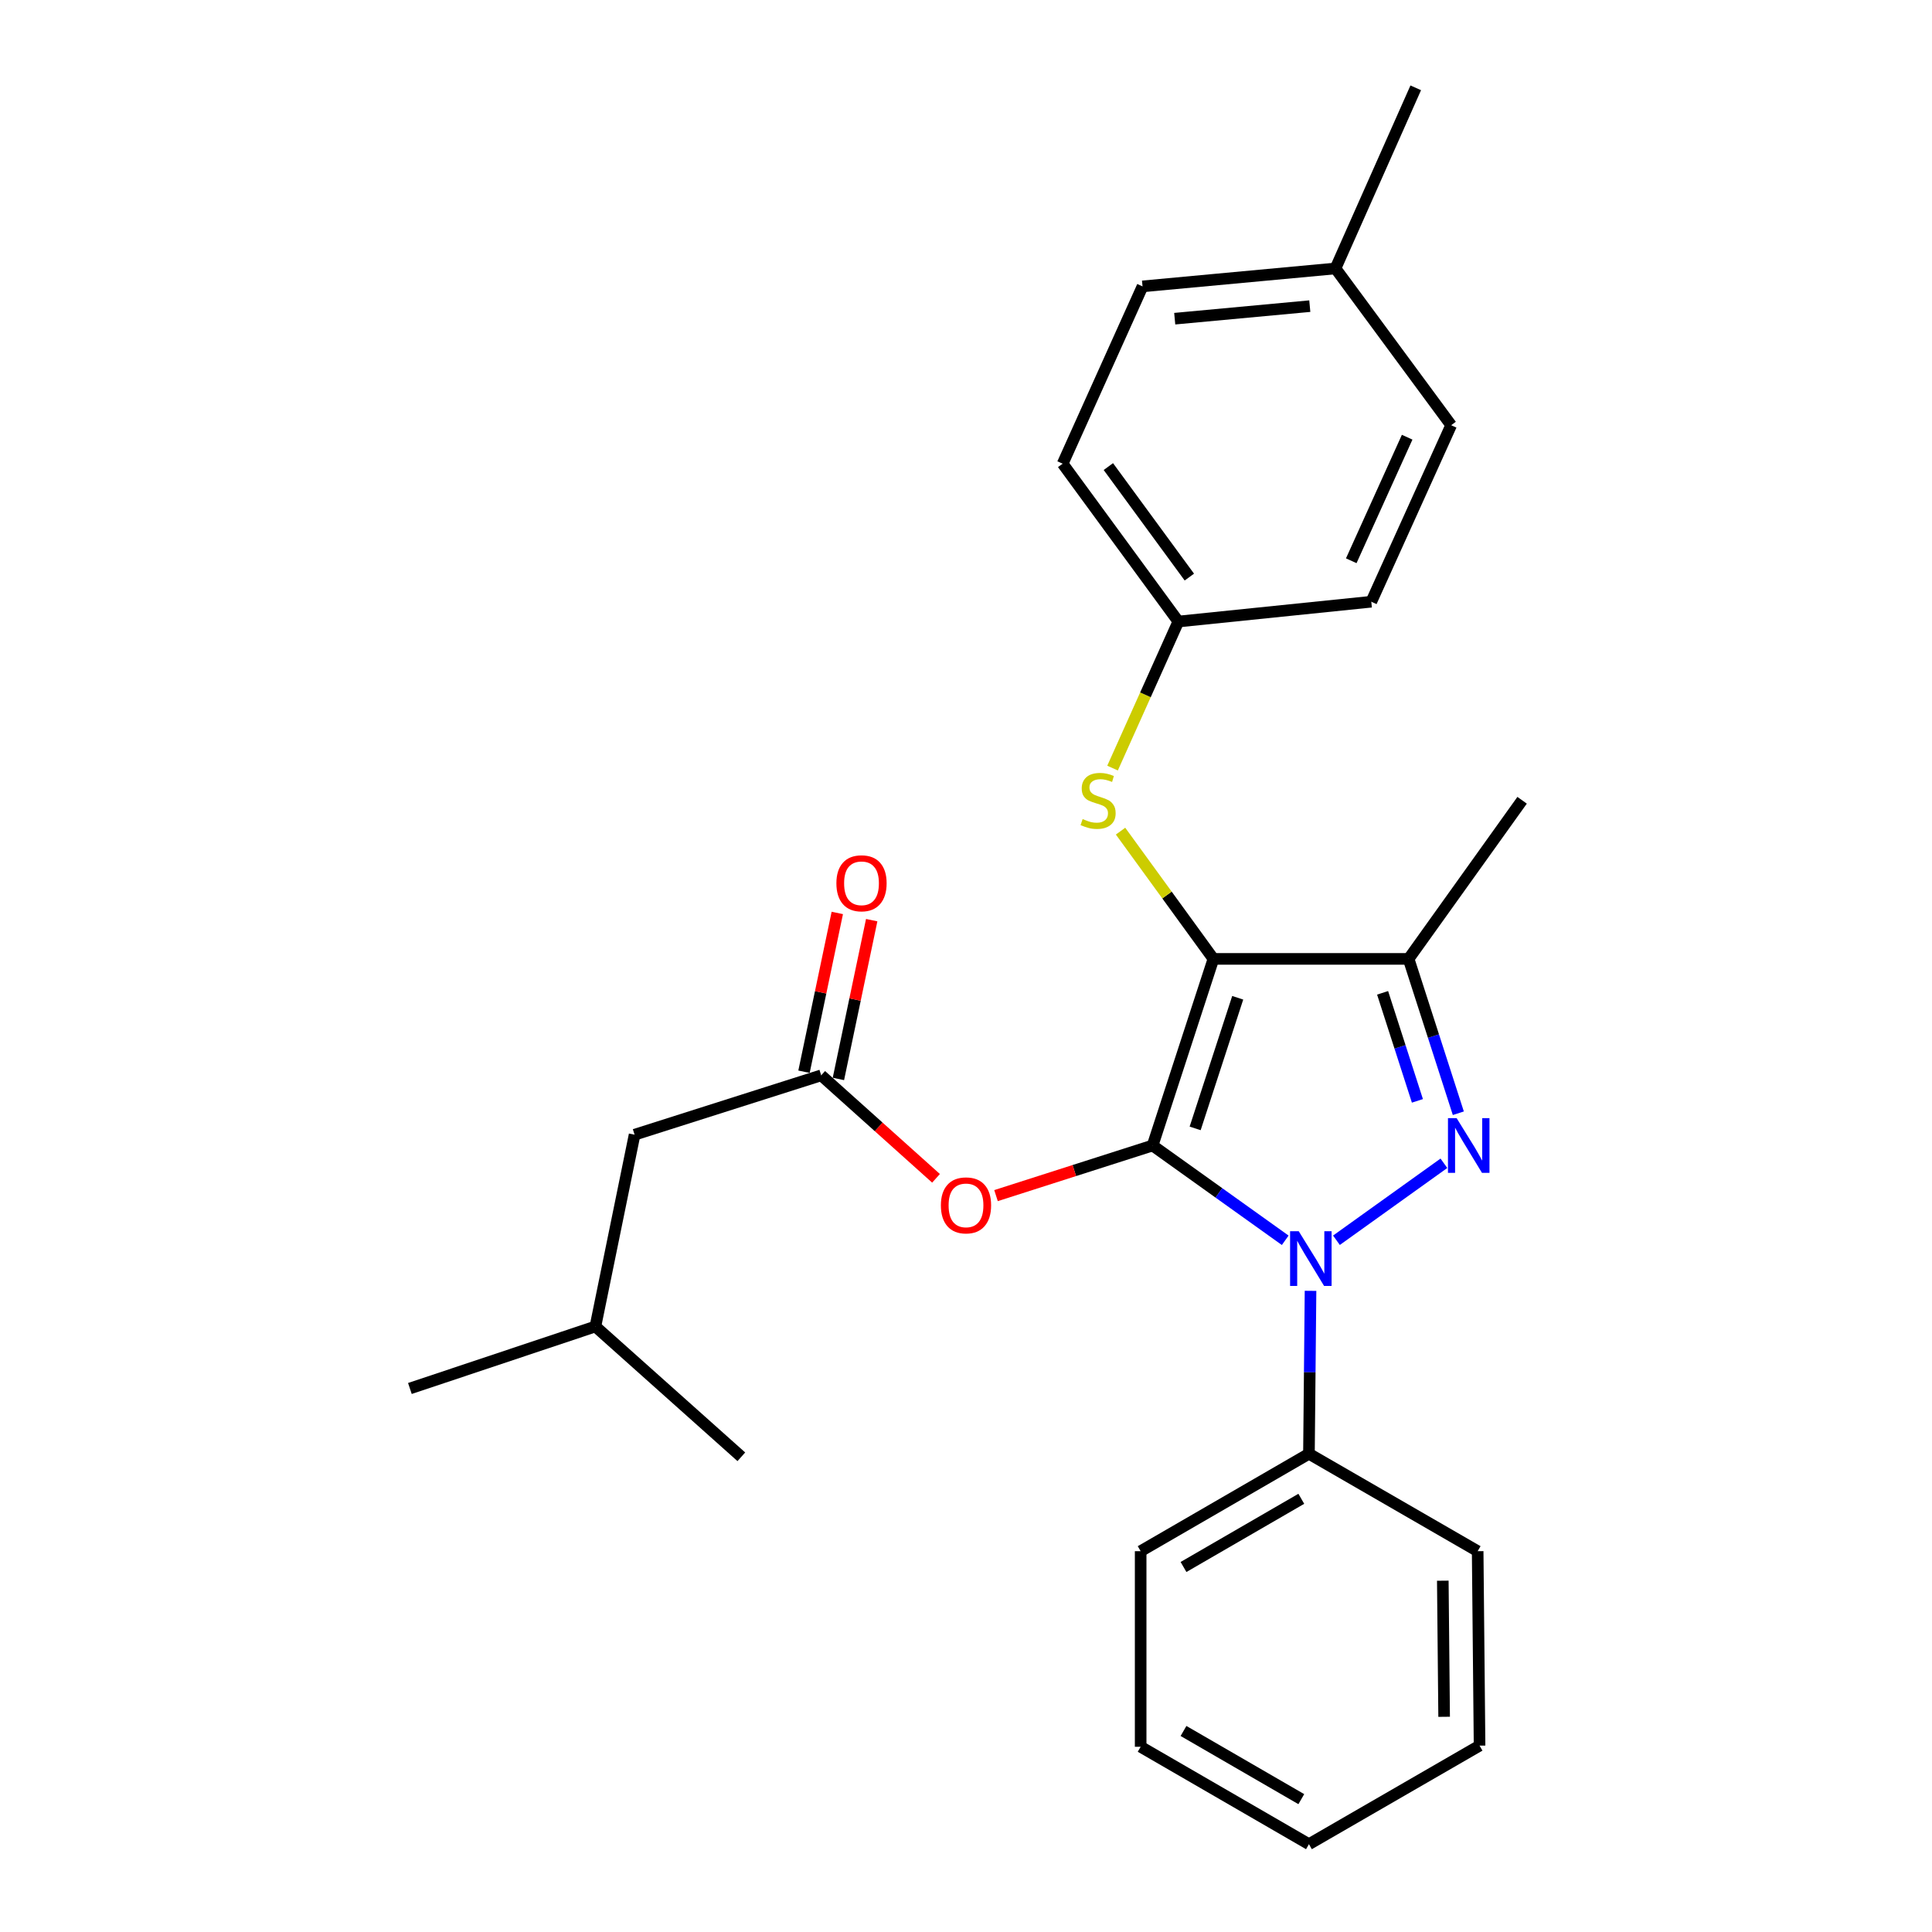 <?xml version='1.0' encoding='iso-8859-1'?>
<svg version='1.1' baseProfile='full'
              xmlns='http://www.w3.org/2000/svg'
                      xmlns:rdkit='http://www.rdkit.org/xml'
                      xmlns:xlink='http://www.w3.org/1999/xlink'
                  xml:space='preserve'
width='1000px' height='1000px' viewBox='0 0 1000 1000'>
<!-- END OF HEADER -->
<rect style='opacity:1.0;fill:#FFFFFF;stroke:none' width='1000' height='1000' x='0' y='0'> </rect>
<path class='bond-0' d='M 596.587,592.908 L 628.062,496.321' style='fill:none;fill-rule:evenodd;stroke:#000000;stroke-width:6px;stroke-linecap:butt;stroke-linejoin:miter;stroke-opacity:1' />
<path class='bond-0' d='M 618.607,584.057 L 640.639,516.446' style='fill:none;fill-rule:evenodd;stroke:#000000;stroke-width:6px;stroke-linecap:butt;stroke-linejoin:miter;stroke-opacity:1' />
<path class='bond-1' d='M 596.587,592.908 L 630.91,617.442' style='fill:none;fill-rule:evenodd;stroke:#000000;stroke-width:6px;stroke-linecap:butt;stroke-linejoin:miter;stroke-opacity:1' />
<path class='bond-1' d='M 630.91,617.442 L 665.232,641.975' style='fill:none;fill-rule:evenodd;stroke:#0000FF;stroke-width:6px;stroke-linecap:butt;stroke-linejoin:miter;stroke-opacity:1' />
<path class='bond-4' d='M 596.587,592.908 L 556.061,605.877' style='fill:none;fill-rule:evenodd;stroke:#000000;stroke-width:6px;stroke-linecap:butt;stroke-linejoin:miter;stroke-opacity:1' />
<path class='bond-4' d='M 556.061,605.877 L 515.535,618.846' style='fill:none;fill-rule:evenodd;stroke:#FF0000;stroke-width:6px;stroke-linecap:butt;stroke-linejoin:miter;stroke-opacity:1' />
<path class='bond-3' d='M 628.062,496.321 L 729.087,496.321' style='fill:none;fill-rule:evenodd;stroke:#000000;stroke-width:6px;stroke-linecap:butt;stroke-linejoin:miter;stroke-opacity:1' />
<path class='bond-5' d='M 628.062,496.321 L 604.029,463.26' style='fill:none;fill-rule:evenodd;stroke:#000000;stroke-width:6px;stroke-linecap:butt;stroke-linejoin:miter;stroke-opacity:1' />
<path class='bond-5' d='M 604.029,463.26 L 579.995,430.199' style='fill:none;fill-rule:evenodd;stroke:#CCCC00;stroke-width:6px;stroke-linecap:butt;stroke-linejoin:miter;stroke-opacity:1' />
<path class='bond-2' d='M 691.742,641.957 L 747.363,602.111' style='fill:none;fill-rule:evenodd;stroke:#0000FF;stroke-width:6px;stroke-linecap:butt;stroke-linejoin:miter;stroke-opacity:1' />
<path class='bond-7' d='M 678.327,668.137 L 677.918,710.301' style='fill:none;fill-rule:evenodd;stroke:#0000FF;stroke-width:6px;stroke-linecap:butt;stroke-linejoin:miter;stroke-opacity:1' />
<path class='bond-7' d='M 677.918,710.301 L 677.508,752.466' style='fill:none;fill-rule:evenodd;stroke:#000000;stroke-width:6px;stroke-linecap:butt;stroke-linejoin:miter;stroke-opacity:1' />
<path class='bond-26' d='M 754.828,576.211 L 741.958,536.266' style='fill:none;fill-rule:evenodd;stroke:#0000FF;stroke-width:6px;stroke-linecap:butt;stroke-linejoin:miter;stroke-opacity:1' />
<path class='bond-26' d='M 741.958,536.266 L 729.087,496.321' style='fill:none;fill-rule:evenodd;stroke:#000000;stroke-width:6px;stroke-linecap:butt;stroke-linejoin:miter;stroke-opacity:1' />
<path class='bond-26' d='M 733.65,569.807 L 724.641,541.846' style='fill:none;fill-rule:evenodd;stroke:#0000FF;stroke-width:6px;stroke-linecap:butt;stroke-linejoin:miter;stroke-opacity:1' />
<path class='bond-26' d='M 724.641,541.846 L 715.631,513.884' style='fill:none;fill-rule:evenodd;stroke:#000000;stroke-width:6px;stroke-linecap:butt;stroke-linejoin:miter;stroke-opacity:1' />
<path class='bond-11' d='M 729.087,496.321 L 787.842,414.217' style='fill:none;fill-rule:evenodd;stroke:#000000;stroke-width:6px;stroke-linecap:butt;stroke-linejoin:miter;stroke-opacity:1' />
<path class='bond-6' d='M 484.483,609.899 L 454.768,583.245' style='fill:none;fill-rule:evenodd;stroke:#FF0000;stroke-width:6px;stroke-linecap:butt;stroke-linejoin:miter;stroke-opacity:1' />
<path class='bond-6' d='M 454.768,583.245 L 425.053,556.592' style='fill:none;fill-rule:evenodd;stroke:#000000;stroke-width:6px;stroke-linecap:butt;stroke-linejoin:miter;stroke-opacity:1' />
<path class='bond-9' d='M 575.854,397.562 L 592.882,359.633' style='fill:none;fill-rule:evenodd;stroke:#CCCC00;stroke-width:6px;stroke-linecap:butt;stroke-linejoin:miter;stroke-opacity:1' />
<path class='bond-9' d='M 592.882,359.633 L 609.909,321.703' style='fill:none;fill-rule:evenodd;stroke:#000000;stroke-width:6px;stroke-linecap:butt;stroke-linejoin:miter;stroke-opacity:1' />
<path class='bond-8' d='M 433.956,558.459 L 442.573,517.365' style='fill:none;fill-rule:evenodd;stroke:#000000;stroke-width:6px;stroke-linecap:butt;stroke-linejoin:miter;stroke-opacity:1' />
<path class='bond-8' d='M 442.573,517.365 L 451.19,476.272' style='fill:none;fill-rule:evenodd;stroke:#FF0000;stroke-width:6px;stroke-linecap:butt;stroke-linejoin:miter;stroke-opacity:1' />
<path class='bond-8' d='M 416.15,554.725 L 424.767,513.632' style='fill:none;fill-rule:evenodd;stroke:#000000;stroke-width:6px;stroke-linecap:butt;stroke-linejoin:miter;stroke-opacity:1' />
<path class='bond-8' d='M 424.767,513.632 L 433.384,472.538' style='fill:none;fill-rule:evenodd;stroke:#FF0000;stroke-width:6px;stroke-linecap:butt;stroke-linejoin:miter;stroke-opacity:1' />
<path class='bond-10' d='M 425.053,556.592 L 328.465,587.319' style='fill:none;fill-rule:evenodd;stroke:#000000;stroke-width:6px;stroke-linecap:butt;stroke-linejoin:miter;stroke-opacity:1' />
<path class='bond-18' d='M 677.508,752.466 L 590.402,802.892' style='fill:none;fill-rule:evenodd;stroke:#000000;stroke-width:6px;stroke-linecap:butt;stroke-linejoin:miter;stroke-opacity:1' />
<path class='bond-18' d='M 673.557,775.775 L 612.583,811.074' style='fill:none;fill-rule:evenodd;stroke:#000000;stroke-width:6px;stroke-linecap:butt;stroke-linejoin:miter;stroke-opacity:1' />
<path class='bond-19' d='M 677.508,752.466 L 764.837,802.892' style='fill:none;fill-rule:evenodd;stroke:#000000;stroke-width:6px;stroke-linecap:butt;stroke-linejoin:miter;stroke-opacity:1' />
<path class='bond-13' d='M 609.909,321.703 L 709.782,311.454' style='fill:none;fill-rule:evenodd;stroke:#000000;stroke-width:6px;stroke-linecap:butt;stroke-linejoin:miter;stroke-opacity:1' />
<path class='bond-14' d='M 609.909,321.703 L 550.032,240.004' style='fill:none;fill-rule:evenodd;stroke:#000000;stroke-width:6px;stroke-linecap:butt;stroke-linejoin:miter;stroke-opacity:1' />
<path class='bond-14' d='M 615.602,298.694 L 573.688,241.504' style='fill:none;fill-rule:evenodd;stroke:#000000;stroke-width:6px;stroke-linecap:butt;stroke-linejoin:miter;stroke-opacity:1' />
<path class='bond-17' d='M 328.465,587.319 L 308.179,686.585' style='fill:none;fill-rule:evenodd;stroke:#000000;stroke-width:6px;stroke-linecap:butt;stroke-linejoin:miter;stroke-opacity:1' />
<path class='bond-12' d='M 691.244,138.949 L 591.372,148.228' style='fill:none;fill-rule:evenodd;stroke:#000000;stroke-width:6px;stroke-linecap:butt;stroke-linejoin:miter;stroke-opacity:1' />
<path class='bond-12' d='M 677.947,158.456 L 608.036,164.952' style='fill:none;fill-rule:evenodd;stroke:#000000;stroke-width:6px;stroke-linecap:butt;stroke-linejoin:miter;stroke-opacity:1' />
<path class='bond-20' d='M 691.244,138.949 L 732.786,45.455' style='fill:none;fill-rule:evenodd;stroke:#000000;stroke-width:6px;stroke-linecap:butt;stroke-linejoin:miter;stroke-opacity:1' />
<path class='bond-28' d='M 691.244,138.949 L 751.121,220.092' style='fill:none;fill-rule:evenodd;stroke:#000000;stroke-width:6px;stroke-linecap:butt;stroke-linejoin:miter;stroke-opacity:1' />
<path class='bond-15' d='M 709.782,311.454 L 751.121,220.092' style='fill:none;fill-rule:evenodd;stroke:#000000;stroke-width:6px;stroke-linecap:butt;stroke-linejoin:miter;stroke-opacity:1' />
<path class='bond-15' d='M 699.407,290.25 L 728.345,226.296' style='fill:none;fill-rule:evenodd;stroke:#000000;stroke-width:6px;stroke-linecap:butt;stroke-linejoin:miter;stroke-opacity:1' />
<path class='bond-16' d='M 550.032,240.004 L 591.372,148.228' style='fill:none;fill-rule:evenodd;stroke:#000000;stroke-width:6px;stroke-linecap:butt;stroke-linejoin:miter;stroke-opacity:1' />
<path class='bond-21' d='M 308.179,686.585 L 383.713,754.032' style='fill:none;fill-rule:evenodd;stroke:#000000;stroke-width:6px;stroke-linecap:butt;stroke-linejoin:miter;stroke-opacity:1' />
<path class='bond-22' d='M 308.179,686.585 L 212.158,718.676' style='fill:none;fill-rule:evenodd;stroke:#000000;stroke-width:6px;stroke-linecap:butt;stroke-linejoin:miter;stroke-opacity:1' />
<path class='bond-23' d='M 590.402,802.892 L 590.402,904.129' style='fill:none;fill-rule:evenodd;stroke:#000000;stroke-width:6px;stroke-linecap:butt;stroke-linejoin:miter;stroke-opacity:1' />
<path class='bond-24' d='M 764.837,802.892 L 765.818,903.533' style='fill:none;fill-rule:evenodd;stroke:#000000;stroke-width:6px;stroke-linecap:butt;stroke-linejoin:miter;stroke-opacity:1' />
<path class='bond-24' d='M 746.792,818.165 L 747.478,888.614' style='fill:none;fill-rule:evenodd;stroke:#000000;stroke-width:6px;stroke-linecap:butt;stroke-linejoin:miter;stroke-opacity:1' />
<path class='bond-27' d='M 590.402,904.129 L 677.508,954.545' style='fill:none;fill-rule:evenodd;stroke:#000000;stroke-width:6px;stroke-linecap:butt;stroke-linejoin:miter;stroke-opacity:1' />
<path class='bond-27' d='M 612.581,895.945 L 673.556,931.237' style='fill:none;fill-rule:evenodd;stroke:#000000;stroke-width:6px;stroke-linecap:butt;stroke-linejoin:miter;stroke-opacity:1' />
<path class='bond-25' d='M 765.818,903.533 L 677.508,954.545' style='fill:none;fill-rule:evenodd;stroke:#000000;stroke-width:6px;stroke-linecap:butt;stroke-linejoin:miter;stroke-opacity:1' />
<path  class='atom-2' d='M 672.229 637.291
L 681.509 652.291
Q 682.429 653.771, 683.909 656.451
Q 685.389 659.131, 685.469 659.291
L 685.469 637.291
L 689.229 637.291
L 689.229 665.611
L 685.349 665.611
L 675.389 649.211
Q 674.229 647.291, 672.989 645.091
Q 671.789 642.891, 671.429 642.211
L 671.429 665.611
L 667.749 665.611
L 667.749 637.291
L 672.229 637.291
' fill='#0000FF'/>
<path  class='atom-3' d='M 753.948 578.748
L 763.228 593.748
Q 764.148 595.228, 765.628 597.908
Q 767.108 600.588, 767.188 600.748
L 767.188 578.748
L 770.948 578.748
L 770.948 607.068
L 767.068 607.068
L 757.108 590.668
Q 755.948 588.748, 754.708 586.548
Q 753.508 584.348, 753.148 583.668
L 753.148 607.068
L 749.468 607.068
L 749.468 578.748
L 753.948 578.748
' fill='#0000FF'/>
<path  class='atom-5' d='M 487 623.897
Q 487 617.097, 490.36 613.297
Q 493.72 609.497, 500 609.497
Q 506.28 609.497, 509.64 613.297
Q 513 617.097, 513 623.897
Q 513 630.777, 509.6 634.697
Q 506.2 638.577, 500 638.577
Q 493.76 638.577, 490.36 634.697
Q 487 630.817, 487 623.897
M 500 635.377
Q 504.32 635.377, 506.64 632.497
Q 509 629.577, 509 623.897
Q 509 618.337, 506.64 615.537
Q 504.32 612.697, 500 612.697
Q 495.68 612.697, 493.32 615.497
Q 491 618.297, 491 623.897
Q 491 629.617, 493.32 632.497
Q 495.68 635.377, 500 635.377
' fill='#FF0000'/>
<path  class='atom-6' d='M 560.377 423.937
Q 560.697 424.057, 562.017 424.617
Q 563.337 425.177, 564.777 425.537
Q 566.257 425.857, 567.697 425.857
Q 570.377 425.857, 571.937 424.577
Q 573.497 423.257, 573.497 420.977
Q 573.497 419.417, 572.697 418.457
Q 571.937 417.497, 570.737 416.977
Q 569.537 416.457, 567.537 415.857
Q 565.017 415.097, 563.497 414.377
Q 562.017 413.657, 560.937 412.137
Q 559.897 410.617, 559.897 408.057
Q 559.897 404.497, 562.297 402.297
Q 564.737 400.097, 569.537 400.097
Q 572.817 400.097, 576.537 401.657
L 575.617 404.737
Q 572.217 403.337, 569.657 403.337
Q 566.897 403.337, 565.377 404.497
Q 563.857 405.617, 563.897 407.577
Q 563.897 409.097, 564.657 410.017
Q 565.457 410.937, 566.577 411.457
Q 567.737 411.977, 569.657 412.577
Q 572.217 413.377, 573.737 414.177
Q 575.257 414.977, 576.337 416.617
Q 577.457 418.217, 577.457 420.977
Q 577.457 424.897, 574.817 427.017
Q 572.217 429.097, 567.857 429.097
Q 565.337 429.097, 563.417 428.537
Q 561.537 428.017, 559.297 427.097
L 560.377 423.937
' fill='#CCCC00'/>
<path  class='atom-9' d='M 432.915 457.184
Q 432.915 450.384, 436.275 446.584
Q 439.635 442.784, 445.915 442.784
Q 452.195 442.784, 455.555 446.584
Q 458.915 450.384, 458.915 457.184
Q 458.915 464.064, 455.515 467.984
Q 452.115 471.864, 445.915 471.864
Q 439.675 471.864, 436.275 467.984
Q 432.915 464.104, 432.915 457.184
M 445.915 468.664
Q 450.235 468.664, 452.555 465.784
Q 454.915 462.864, 454.915 457.184
Q 454.915 451.624, 452.555 448.824
Q 450.235 445.984, 445.915 445.984
Q 441.595 445.984, 439.235 448.784
Q 436.915 451.584, 436.915 457.184
Q 436.915 462.904, 439.235 465.784
Q 441.595 468.664, 445.915 468.664
' fill='#FF0000'/>
</svg>
